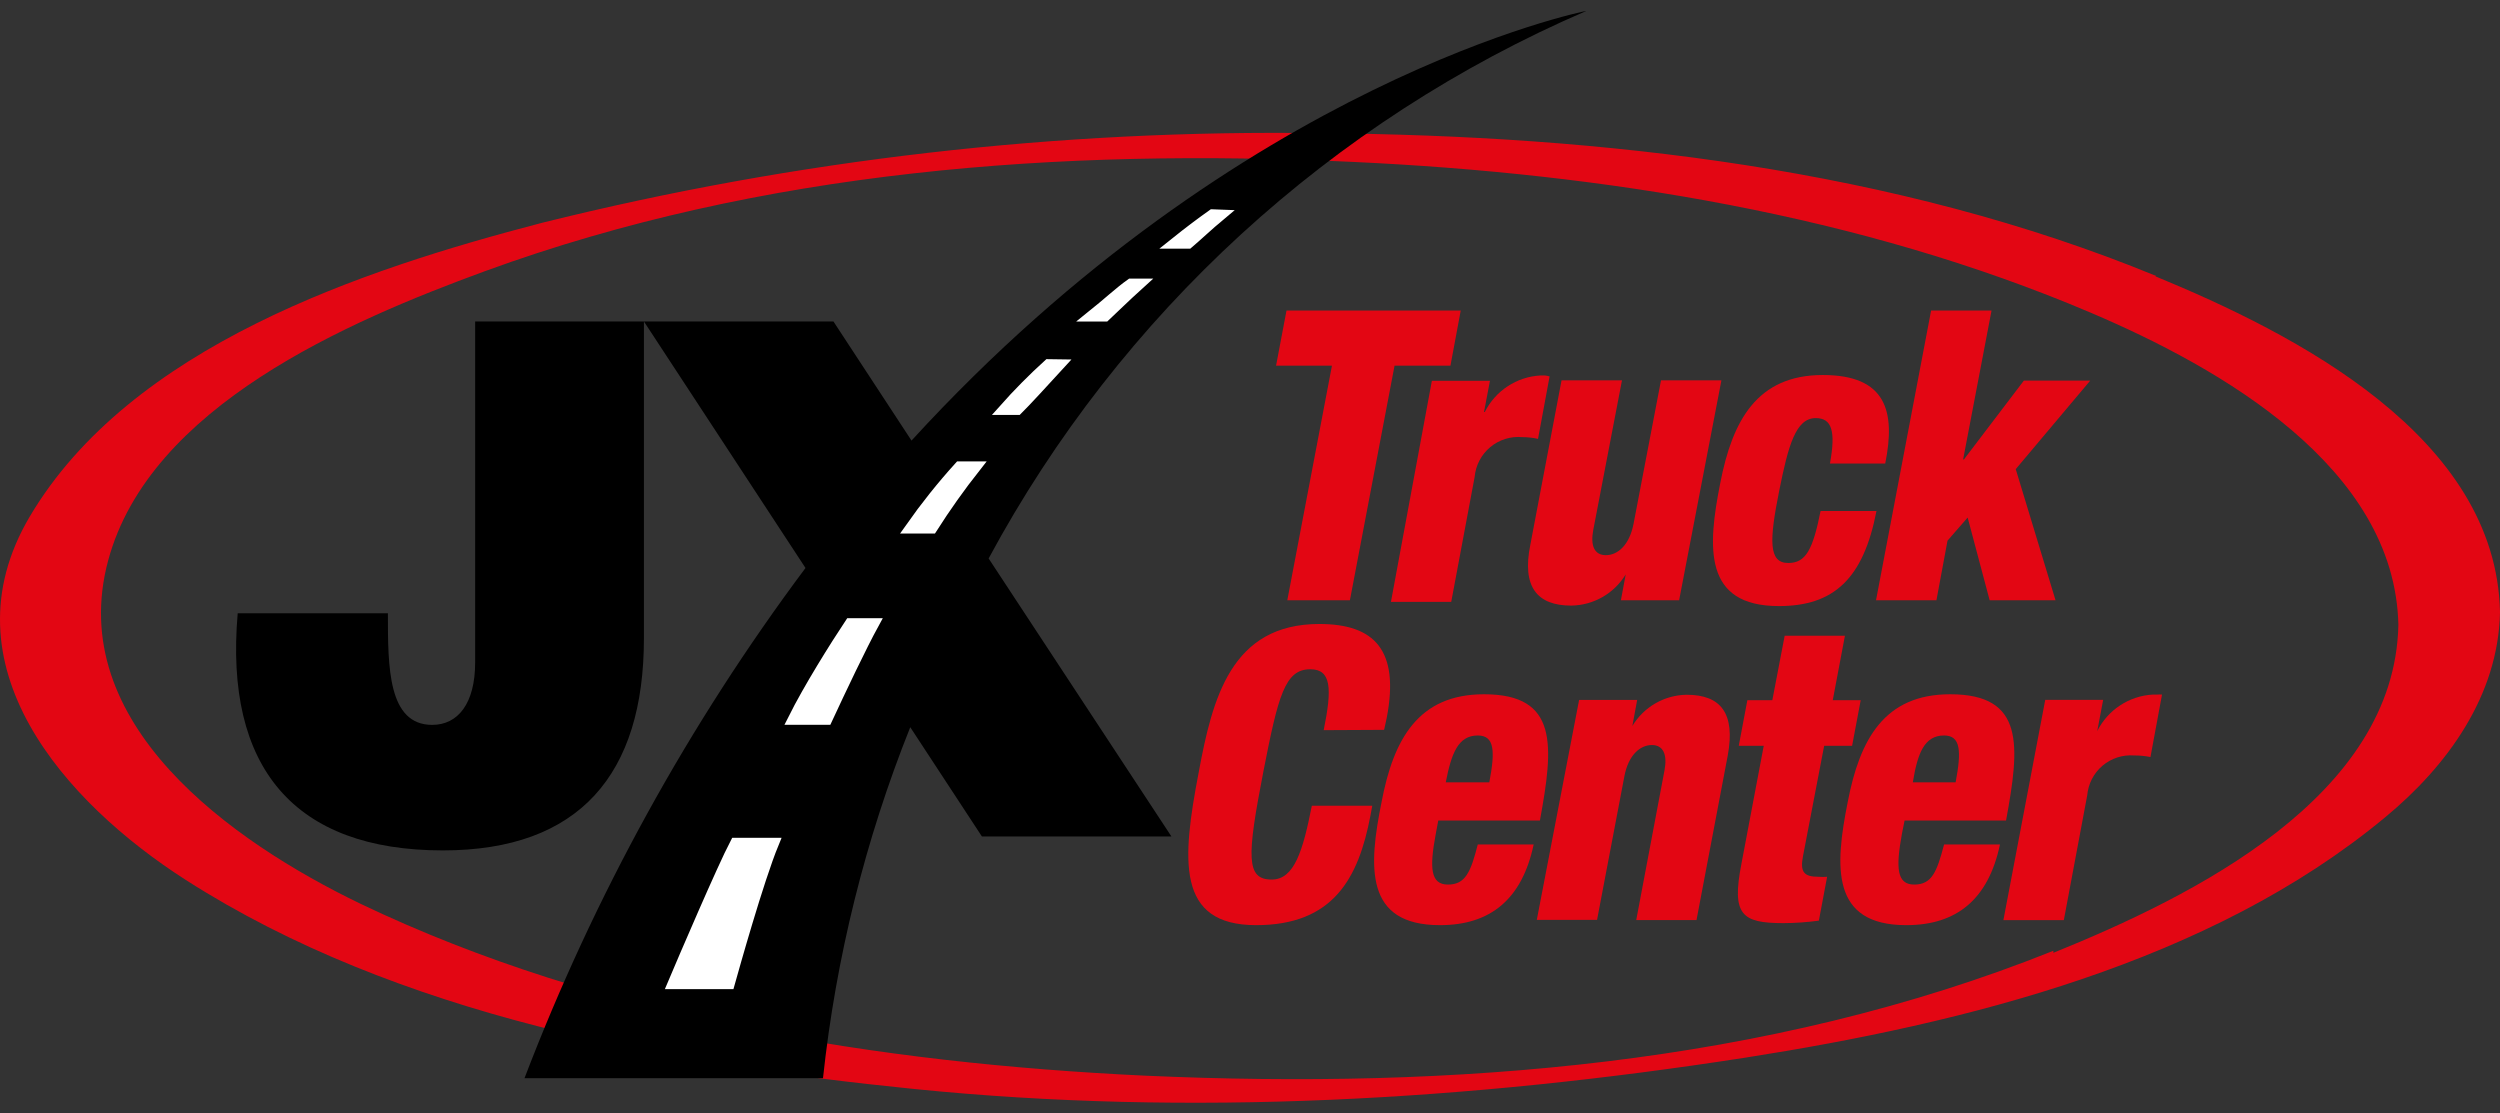 <svg width="146" height="65" viewBox="0 0 146 65" fill="none" xmlns="http://www.w3.org/2000/svg">
<rect x="0" y="0" width="146" height="65" fill="#333333" stroke="none"/>
<path d="M125.933 16.122C110.662 9.84 93.531 7.916 77.156 7.779C61.826 7.55 46.53 9.309 31.652 13.013C21.158 15.748 7.61 20.233 1.73 30.18C-3.385 38.851 3.799 46.874 10.847 51.387C23.237 59.319 38.992 62.145 53.369 63.595C69.516 65.227 85.881 64.26 101.9 61.771C114.774 59.757 129.06 56.219 139.281 47.74C142.928 44.731 145.9 40.629 146 35.76C145.799 25.476 134.029 19.495 125.86 16.131L125.933 16.122ZM119.916 55.526C103.204 62.227 84.769 63.622 66.89 62.82C51.391 62.09 35.126 59.51 21.076 52.791C13.5 49.144 3.754 42.242 6.316 32.733C8.741 23.725 20.301 18.775 28.315 15.839C44.48 9.931 61.921 8.646 79.043 9.457C93.631 10.141 108.638 12.53 122.104 18.264C129.689 21.492 139.873 27.29 140.065 36.499C139.855 46.528 128.085 52.335 119.916 55.645" fill="#E30613"/>
<path d="M22.653 35.815C22.653 38.951 22.653 42.333 25.242 42.333C26.746 42.333 27.749 41.084 27.749 38.686V18.774H37.605V37.273C37.605 45.205 33.849 49.664 25.862 49.664C17.183 49.664 13.098 44.831 13.882 35.815H22.653Z" fill="black"/>
<path d="M92.618 0.64C92.618 0.64 72.561 4.615 53.232 25.73L48.673 18.774H37.605L47.041 33.17C40.223 42.297 34.701 52.324 30.631 62.965H48.063C48.818 55.932 50.533 49.036 53.159 42.469L57.344 48.851H68.412L57.736 32.614C65.432 18.335 77.723 7.072 92.618 0.649" fill="black"/>
<path d="M71.275 12.556C70.573 13.14 69.862 13.815 69.397 14.207H68.604C69.516 13.477 70.144 13.012 70.81 12.538L71.275 12.556Z" fill="white"/>
<path d="M71.275 12.556C70.573 13.14 69.862 13.815 69.397 14.207H68.604C69.516 13.477 70.144 13.012 70.81 12.538L71.275 12.556Z" stroke="white" stroke-width="0.63"/>
<path d="M61.866 21.3C61.073 22.166 59.842 23.507 59.423 23.917H58.63C59.449 22.997 60.316 22.12 61.228 21.291L61.866 21.3Z" fill="white"/>
<path d="M61.866 21.3C61.073 22.166 59.842 23.507 59.423 23.917H58.63C59.449 22.997 60.316 22.12 61.228 21.291L61.866 21.3Z" stroke="white" stroke-width="0.63"/>
<path d="M56.971 27.262C56.064 28.412 55.215 29.608 54.428 30.845H53.169C54.05 29.593 55.006 28.396 56.032 27.262H56.971Z" fill="white"/>
<path d="M56.971 27.262C56.064 28.412 55.215 29.608 54.428 30.845H53.169C54.05 29.593 55.006 28.396 56.032 27.262H56.971Z" stroke="white" stroke-width="0.63"/>
<path d="M42.594 57.45H39.303C39.896 56.045 42.193 50.685 42.95 49.244H45.174C44.336 51.396 42.886 56.538 42.603 57.45" fill="white"/>
<path d="M42.594 57.45H39.303C39.896 56.045 42.193 50.685 42.95 49.244H45.174C44.29 51.387 42.84 56.574 42.594 57.45Z" stroke="white" stroke-width="0.63"/>
<path d="M46.321 42.014C47.232 40.19 48.764 37.747 49.648 36.416H51.025C50.296 37.747 49.129 40.209 48.29 42.014H46.321Z" fill="white"/>
<path d="M46.321 42.014C47.232 40.19 48.764 37.747 49.648 36.416H51.025C50.296 37.747 49.129 40.209 48.29 42.014H46.321Z" stroke="white" stroke-width="0.63"/>
<path d="M66.534 16.585C65.677 17.36 64.939 18.09 64.538 18.463H63.745C64.656 17.734 65.376 17.059 66.042 16.585H66.534Z" fill="white"/>
<path d="M66.534 16.585C65.677 17.36 64.939 18.09 64.538 18.463H63.745C64.656 17.734 65.376 17.059 66.042 16.585H66.534Z" stroke="white" stroke-width="0.63"/>
<path d="M77.786 21.354H74.522L75.132 18.135H85.307L84.706 21.354H81.442L78.834 35.057H75.178L77.786 21.354Z" fill="#E30613"/>
<path d="M83.621 22.238H87.013L86.666 24.061H86.712C87.016 23.453 87.476 22.935 88.044 22.561C88.612 22.186 89.269 21.968 89.948 21.928H90.213C90.309 21.935 90.404 21.954 90.496 21.983L89.821 25.63C89.521 25.563 89.216 25.53 88.909 25.529C88.573 25.498 88.234 25.533 87.912 25.633C87.59 25.733 87.29 25.896 87.031 26.112C86.772 26.328 86.558 26.593 86.401 26.892C86.245 27.191 86.149 27.518 86.119 27.854L84.752 35.148H81.232L83.621 22.238Z" fill="#E30613"/>
<path d="M98.06 35.057H94.66L94.942 33.543C94.611 34.093 94.144 34.548 93.588 34.867C93.031 35.186 92.402 35.358 91.76 35.367C89.764 35.367 88.87 34.273 89.372 31.811L91.195 22.21H94.724L93.046 30.954C92.873 31.866 93.11 32.422 93.784 32.422C94.459 32.422 95.152 31.856 95.398 30.598L97.003 22.21H100.531L98.06 35.057Z" fill="#E30613"/>
<path d="M106.869 27.07C107.216 25.174 106.979 24.417 106.04 24.417C104.863 24.417 104.435 26.031 103.906 28.657C103.323 31.574 103.277 32.878 104.435 32.878C105.456 32.878 105.866 32.121 106.322 29.842H109.586C108.82 33.808 107.088 35.395 103.888 35.395C99.475 35.395 99.712 31.976 100.469 28.183C101.171 24.581 102.602 21.901 106.45 21.901C110.151 21.901 110.717 24.016 110.097 27.07H106.869Z" fill="#E30613"/>
<path d="M112.777 18.135H116.306L114.646 26.833H114.692L118.193 22.229H122.068L117.719 27.398L120.044 35.057H116.196L114.911 30.225L113.735 31.574L113.087 35.057H109.559L112.777 18.135Z" fill="#E30613"/>
<path d="M77.304 42.641C77.806 40.179 77.742 39.085 76.52 39.085C75.043 39.085 74.651 40.608 73.785 45.039C72.809 50.062 72.764 51.366 74.268 51.366C75.59 51.366 76.091 49.689 76.611 47.054H80.14L80.03 47.647C79.337 51.293 77.86 54.029 73.356 54.029C68.679 54.029 69.026 50.218 70.001 45.121C70.804 40.781 71.898 36.441 77.049 36.441C80.267 36.441 81.744 37.964 80.987 41.912L80.832 42.623L77.304 42.641Z" fill="#E30613"/>
<path d="M83.995 47.921L83.849 48.696C83.475 50.692 83.539 51.659 84.56 51.659C85.582 51.659 85.891 50.929 86.302 49.316H89.566C88.891 52.516 87.04 54.029 84.095 54.029C79.683 54.029 79.92 50.619 80.686 46.827C81.379 43.18 82.819 40.545 86.666 40.545C91.034 40.545 90.733 43.554 89.93 47.921H83.995ZM86.976 45.687C87.323 43.864 87.286 42.952 86.302 42.952C85.153 42.952 84.761 44 84.433 45.687H86.976Z" fill="#E30613"/>
<path d="M92.22 40.875H95.611L95.329 42.398C95.658 41.849 96.123 41.393 96.678 41.074C97.233 40.755 97.861 40.583 98.501 40.574C100.507 40.574 101.355 41.668 100.899 44.13L99.076 53.73H95.556L97.207 44.987C97.38 44.075 97.143 43.51 96.468 43.51C95.793 43.51 95.101 44.084 94.864 45.334L93.268 53.721H89.749L92.22 40.875Z" fill="#E30613"/>
<path d="M103.003 43.554H101.544L102.046 40.892H103.504L104.225 37.127H107.744L107.033 40.892H108.665L108.163 43.554H106.531L105.291 50.019C105.118 50.93 105.355 51.204 106.203 51.204C106.37 51.217 106.538 51.217 106.704 51.204L106.221 53.766C105.538 53.859 104.85 53.908 104.161 53.911C101.717 53.911 101.116 53.438 101.699 50.447L103.003 43.554Z" fill="#E30613"/>
<path d="M111.227 47.921L111.072 48.696C110.707 50.692 110.771 51.659 111.792 51.659C112.814 51.659 113.114 50.929 113.534 49.316H116.798C116.123 52.516 114.272 54.029 111.327 54.029C106.915 54.029 107.152 50.619 107.909 46.827C108.611 43.18 110.042 40.545 113.889 40.545C118.266 40.545 117.956 43.554 117.153 47.921H111.227ZM114.208 45.687C114.555 43.864 114.509 42.952 113.534 42.952C112.376 42.952 111.984 44 111.71 45.687H114.208Z" fill="#E30613"/>
<path d="M119.442 40.873H122.824L122.478 42.697C122.783 42.087 123.244 41.569 123.814 41.194C124.384 40.819 125.043 40.602 125.724 40.563H125.979C126.073 40.556 126.167 40.556 126.262 40.563L125.587 44.21C125.272 44.148 124.951 44.117 124.63 44.119C123.959 44.068 123.296 44.284 122.784 44.719C122.272 45.155 121.953 45.774 121.894 46.444L120.527 53.737H116.998L119.442 40.873Z" fill="#E30613"/>
</svg>
